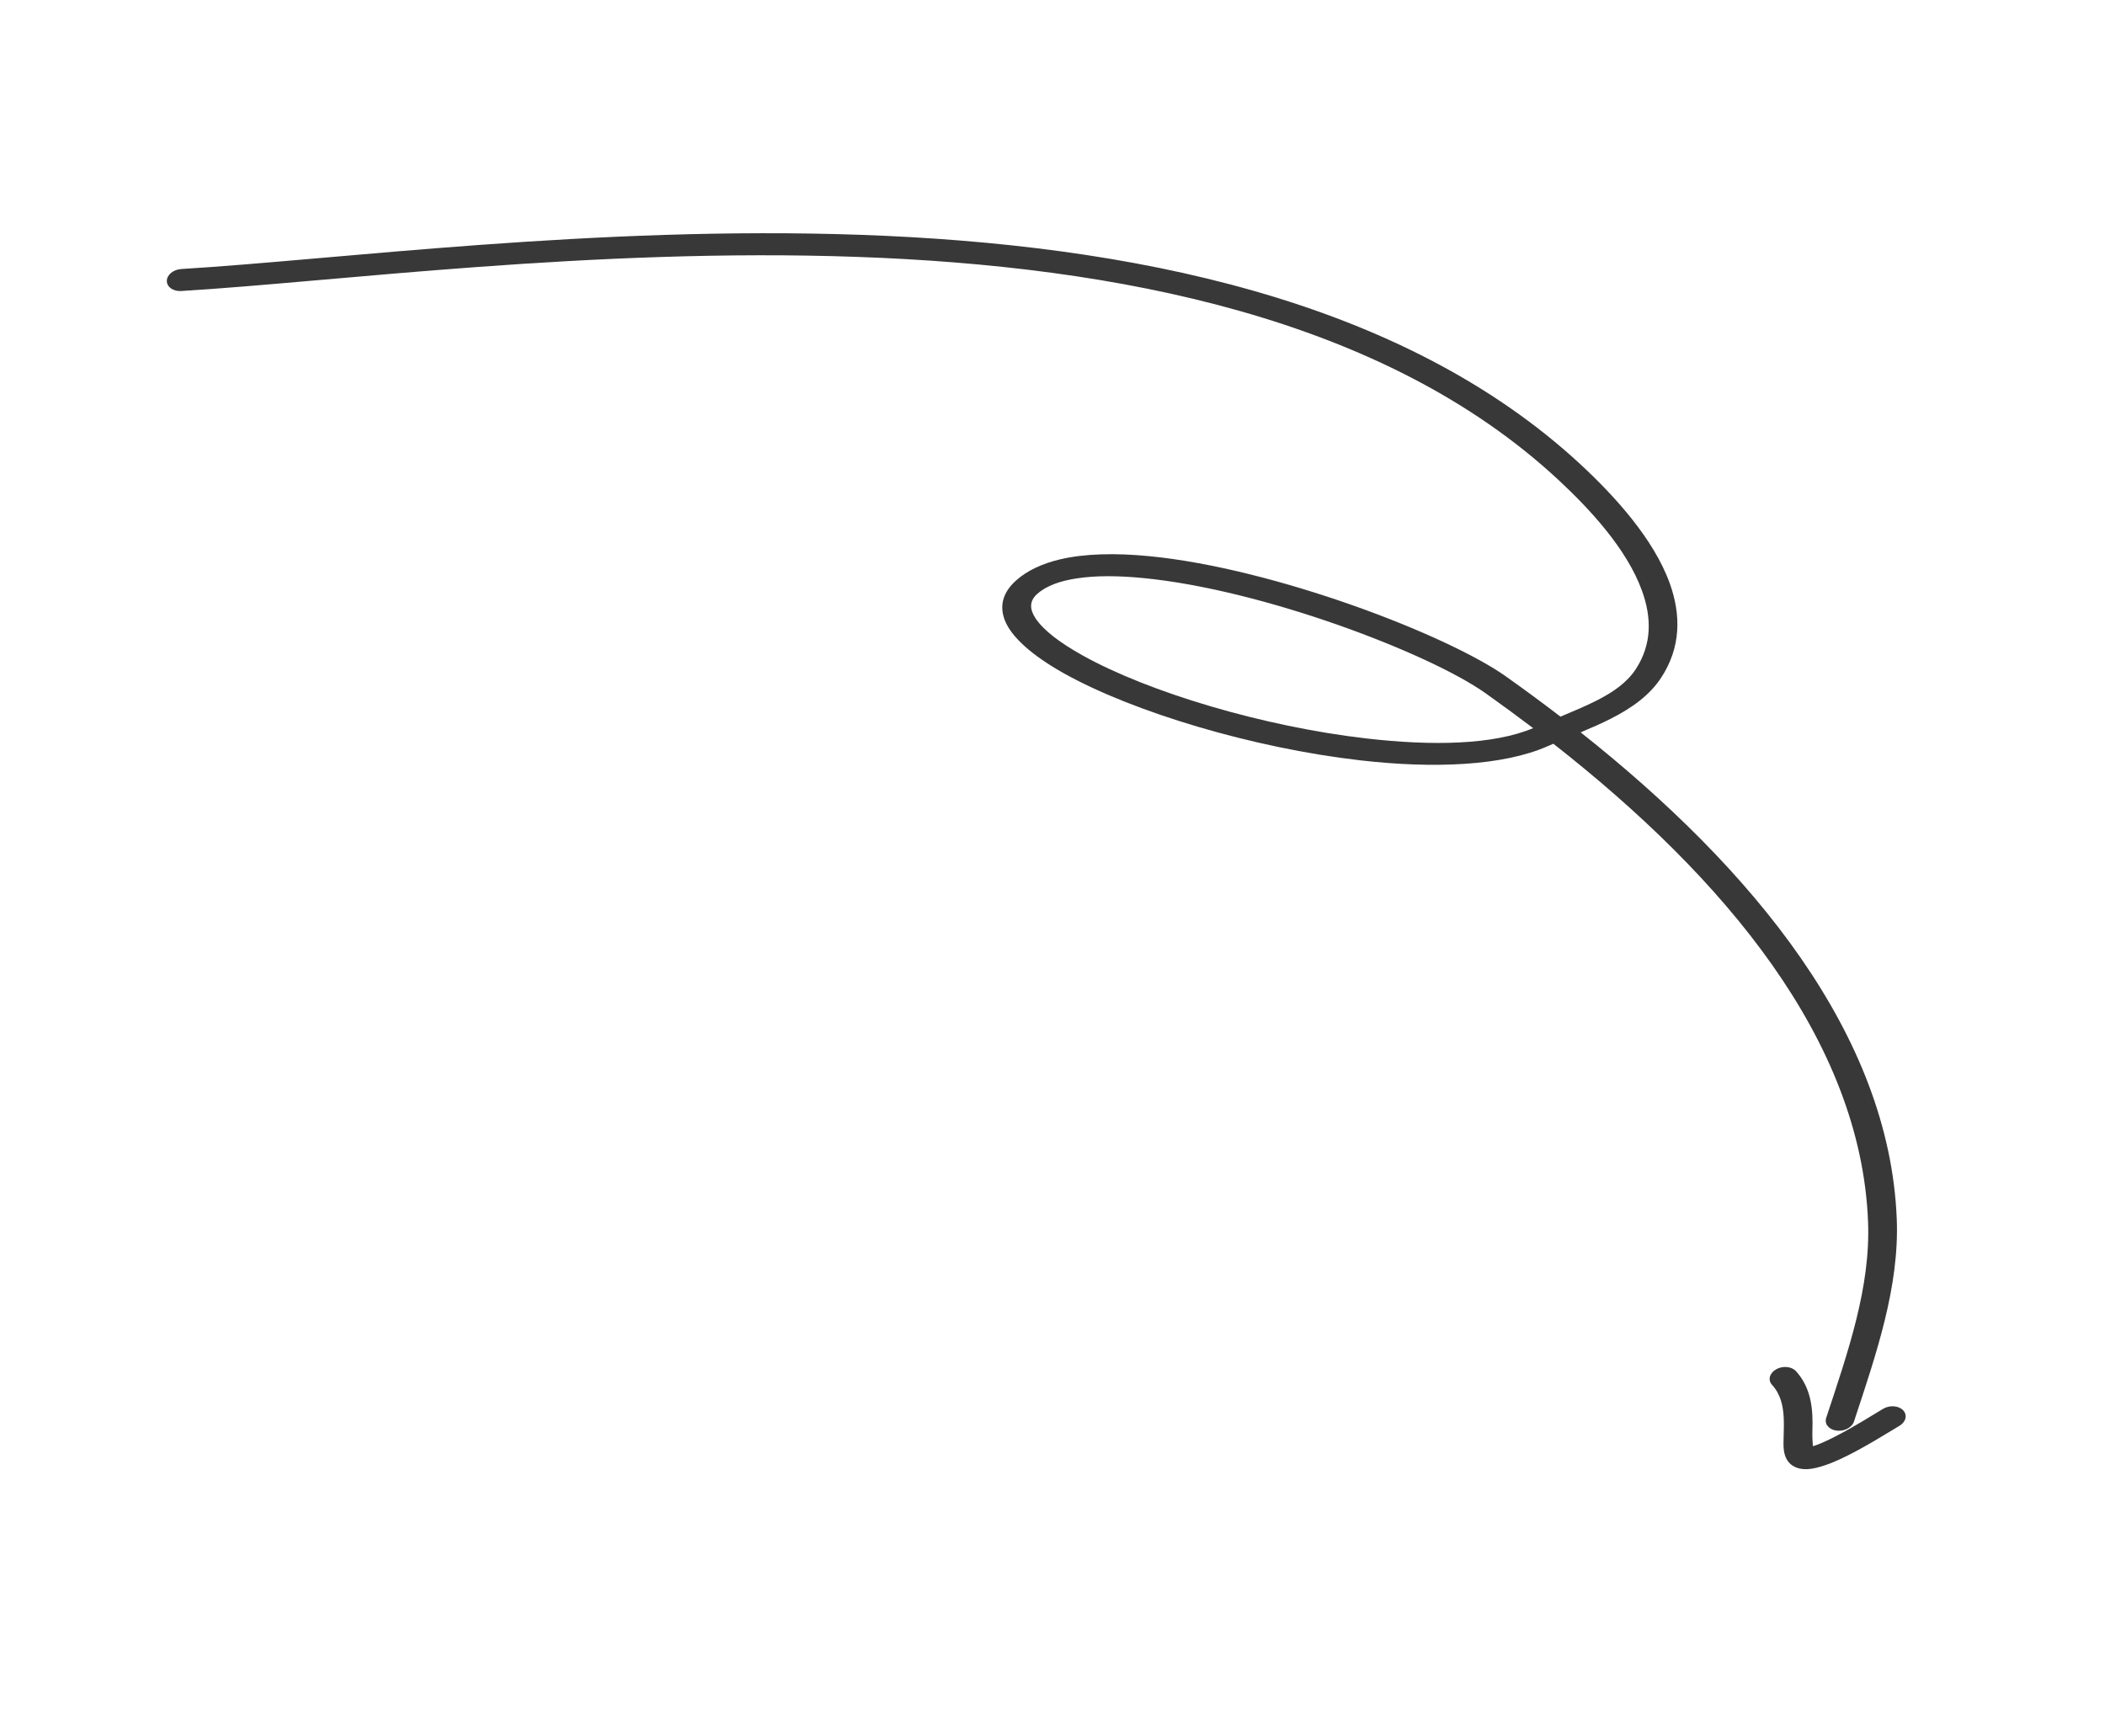 <?xml version="1.0" encoding="UTF-8"?> <svg xmlns="http://www.w3.org/2000/svg" width="97" height="80" viewBox="0 0 97 80" fill="none"><g clip-path="url(#clip0_1276_3462)"><path fill-rule="evenodd" clip-rule="evenodd" d="M72.837 33.751C80.783 40.046 87.063 47.679 87.404 56.173C87.528 59.293 86.471 62.367 85.432 65.514C85.341 65.791 84.979 65.978 84.627 65.931C84.274 65.885 84.06 65.622 84.152 65.347C85.159 62.295 86.203 59.316 86.081 56.293C85.747 47.926 79.452 40.444 71.58 34.276C71.487 34.316 71.394 34.357 71.301 34.397C69.253 35.294 66.082 35.433 62.665 35.039C57.705 34.468 52.209 32.809 49.038 31.038C47.575 30.221 46.6 29.36 46.3 28.578C46.05 27.927 46.201 27.31 46.819 26.754C47.33 26.297 48.022 25.972 48.863 25.775C49.984 25.513 51.391 25.48 52.952 25.631C58.727 26.19 66.697 29.259 69.402 31.179C70.249 31.78 71.085 32.396 71.907 33.027C72.498 32.781 73.062 32.545 73.576 32.284C74.329 31.901 74.968 31.465 75.379 30.836C76.138 29.676 76.102 28.434 75.665 27.228C74.968 25.296 73.253 23.456 71.822 22.125C63.775 14.64 51.489 12.261 39.474 11.838C27.324 11.409 15.435 12.984 8.343 13.412C7.978 13.433 7.684 13.224 7.688 12.944C7.69 12.665 7.989 12.42 8.353 12.398C15.484 11.969 27.435 10.392 39.648 10.822C51.997 11.258 64.599 13.745 72.872 21.439C74.393 22.855 76.199 24.823 76.942 26.879C77.466 28.333 77.465 29.83 76.551 31.227C76.018 32.042 75.21 32.621 74.237 33.117C73.801 33.339 73.329 33.545 72.837 33.751ZM70.648 33.557C68.807 34.331 65.996 34.382 62.97 34.033C58.204 33.485 52.92 31.9 49.873 30.198C48.852 29.627 48.087 29.052 47.719 28.496C47.453 28.094 47.417 27.711 47.791 27.376C48.221 26.991 48.857 26.771 49.621 26.655C50.501 26.52 51.543 26.529 52.678 26.64C58.217 27.176 65.867 30.111 68.461 31.952C69.198 32.476 69.929 33.011 70.648 33.557Z" fill="#383838"></path><path fill-rule="evenodd" clip-rule="evenodd" d="M83.538 66.649C83.833 66.568 84.197 66.393 84.577 66.199C85.438 65.76 86.34 65.186 86.778 64.925C87.079 64.748 87.492 64.778 87.698 64.995C87.905 65.212 87.828 65.532 87.527 65.711C86.991 66.029 85.795 66.788 84.778 67.255C84.256 67.495 83.766 67.657 83.4 67.698C83.042 67.737 82.785 67.666 82.59 67.536C82.386 67.4 82.24 67.162 82.2 66.82C82.156 66.444 82.228 65.887 82.192 65.292C82.163 64.793 82.057 64.26 81.657 63.822C81.455 63.603 81.538 63.283 81.843 63.108C82.146 62.934 82.557 62.97 82.758 63.19C83.51 64.01 83.543 65.07 83.517 65.915C83.508 66.168 83.525 66.476 83.538 66.649Z" fill="#383838"></path></g><defs><clipPath id="clip0_1276_3462"><rect width="66.466" height="87.682" fill="white" transform="matrix(0.156 0.988 0.988 -0.156 0 13.716)"></rect></clipPath></defs></svg> 